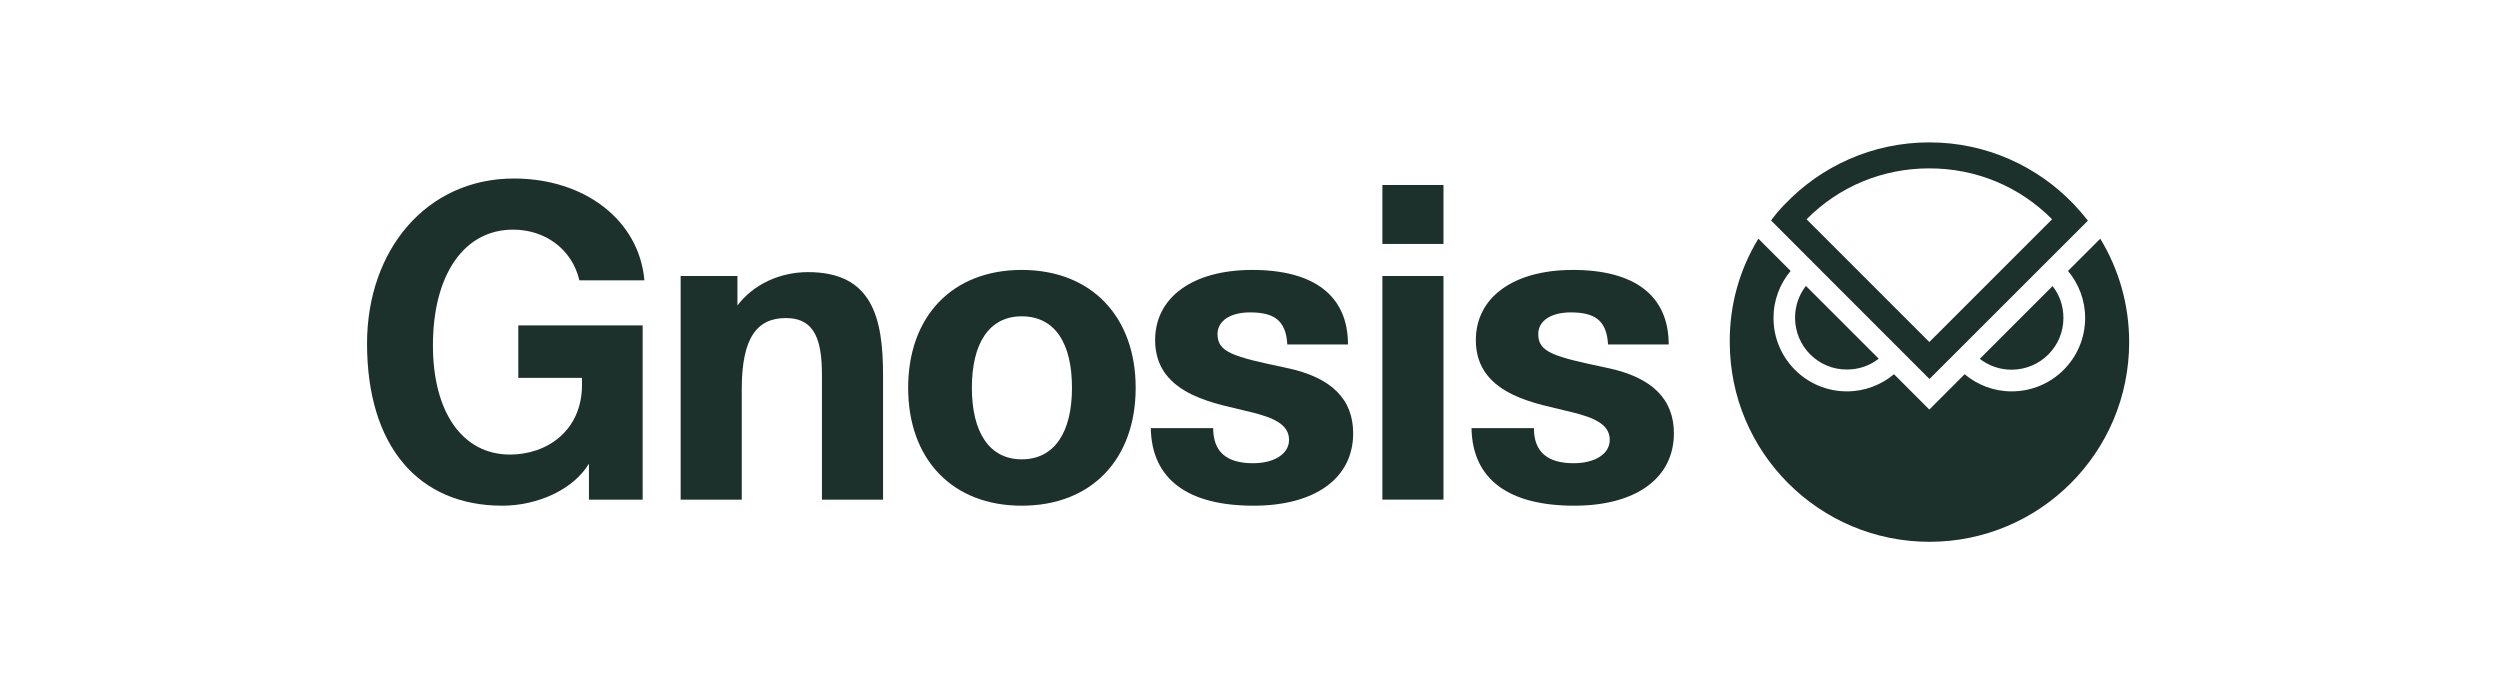 <svg width="104" height="29" viewBox="0 0 104 29" fill="none" xmlns="http://www.w3.org/2000/svg">
<g clip-path="url(#clip0_7364_18801)">
<path d="M20.894 21.037C17.397 21.037 15.269 18.549 15.269 14.295C15.269 10.4 17.739 7.426 21.381 7.426C24.337 7.426 26.591 9.175 26.807 11.662H24.103C23.797 10.364 22.679 9.553 21.345 9.553C19.29 9.553 18.01 11.446 18.01 14.367C18.01 17.143 19.235 18.91 21.219 18.91C22.751 18.91 24.211 17.918 24.211 16.007V15.719H21.561V13.537H26.735V20.785H24.5V19.288C23.851 20.37 22.354 21.037 20.894 21.037Z" fill="#1C312C"/>
<path d="M28.315 20.785V11.482H30.677V12.708C31.344 11.825 32.444 11.32 33.616 11.32C36.284 11.32 36.735 13.213 36.735 15.611V20.785H34.193V15.629C34.193 14.258 33.958 13.231 32.696 13.231C31.506 13.231 30.857 14.024 30.857 16.188V20.785H28.315Z" fill="#1C312C"/>
<path d="M42.503 21.037C39.618 21.037 37.779 19.108 37.779 16.133C37.779 13.159 39.618 11.229 42.503 11.229C45.406 11.229 47.244 13.177 47.244 16.133C47.244 19.108 45.406 21.037 42.503 21.037ZM42.503 19.108C43.873 19.108 44.594 17.972 44.594 16.133C44.594 14.258 43.873 13.159 42.503 13.159C41.151 13.159 40.43 14.276 40.43 16.133C40.43 17.972 41.151 19.108 42.503 19.108Z" fill="#1C312C"/>
<path d="M52.146 21.037C49.459 21.037 47.909 19.973 47.873 17.81H50.469C50.469 18.801 51.028 19.27 52.128 19.27C52.993 19.27 53.624 18.892 53.624 18.297C53.624 17.648 52.957 17.377 52.11 17.161C51.334 16.962 50.379 16.8 49.604 16.422C48.738 16.007 48.053 15.34 48.053 14.15C48.053 12.365 49.622 11.229 52.092 11.229C54.652 11.229 56.076 12.293 56.076 14.33H53.552C53.498 13.321 52.993 12.996 52.002 12.996C51.19 12.996 50.649 13.339 50.649 13.898C50.649 14.655 51.28 14.835 53.516 15.304C55.409 15.7 56.292 16.62 56.292 18.026C56.292 19.883 54.724 21.037 52.146 21.037Z" fill="#1C312C"/>
<path d="M57.507 20.784V11.482H60.049V20.784H57.507ZM57.507 10.148V7.696H60.049V10.148H57.507Z" fill="#1C312C"/>
<path d="M65.488 21.037C62.801 21.037 61.251 19.973 61.215 17.81H63.811C63.811 18.801 64.37 19.27 65.469 19.27C66.335 19.27 66.966 18.892 66.966 18.297C66.966 17.648 66.299 17.377 65.451 17.161C64.676 16.962 63.721 16.8 62.946 16.422C62.08 16.007 61.395 15.34 61.395 14.15C61.395 12.365 62.964 11.229 65.433 11.229C67.993 11.229 69.418 12.293 69.418 14.33H66.894C66.84 13.321 66.335 12.996 65.343 12.996C64.532 12.996 63.991 13.339 63.991 13.898C63.991 14.655 64.622 14.835 66.858 15.304C68.751 15.7 69.634 16.62 69.634 18.026C69.634 19.883 68.066 21.037 65.488 21.037Z" fill="#1C312C"/>
<path d="M85.838 13.223C85.838 12.72 85.673 12.263 85.387 11.901L82.359 14.928C82.728 15.214 83.185 15.379 83.682 15.379C84.878 15.378 85.844 14.412 85.838 13.223ZM76.831 15.372C75.641 15.378 74.674 14.412 74.674 13.216C74.674 12.72 74.84 12.263 75.126 11.894L78.154 14.921C77.792 15.207 77.334 15.372 76.831 15.372ZM74.49 11.271C74.045 11.805 73.778 12.479 73.778 13.229C73.778 14.914 75.145 16.281 76.831 16.281C77.575 16.281 78.256 16.014 78.79 15.568L80.26 17.037L81.729 15.568C82.263 16.014 82.938 16.281 83.688 16.281C85.374 16.281 86.742 14.914 86.742 13.229C86.742 12.485 86.474 11.804 86.029 11.271L86.716 10.584L87.371 9.929C88.135 11.188 88.573 12.657 88.573 14.234C88.573 18.825 84.852 22.539 80.266 22.539C75.68 22.539 71.958 18.819 71.958 14.234C71.946 12.651 72.385 11.182 73.148 9.929L74.49 11.271ZM80.266 15.766L86.857 9.179C86.672 8.943 86.475 8.714 86.271 8.498C84.757 6.915 82.626 5.923 80.26 5.923C77.893 5.923 75.756 6.915 74.248 8.498C74.038 8.708 73.841 8.944 73.675 9.172L80.266 15.766ZM85.368 9.122L80.26 14.228L75.153 9.122C76.507 7.755 78.314 7.004 80.26 7.004C82.207 7.004 84.006 7.755 85.368 9.122Z" fill="#1C312C"/>
</g>
<defs>
<clipPath id="clip0_7364_18801">
<rect width="73.385" height="16.615" fill="white" transform="translate(15.269 5.923)"/>
</clipPath>
</defs>
</svg>
